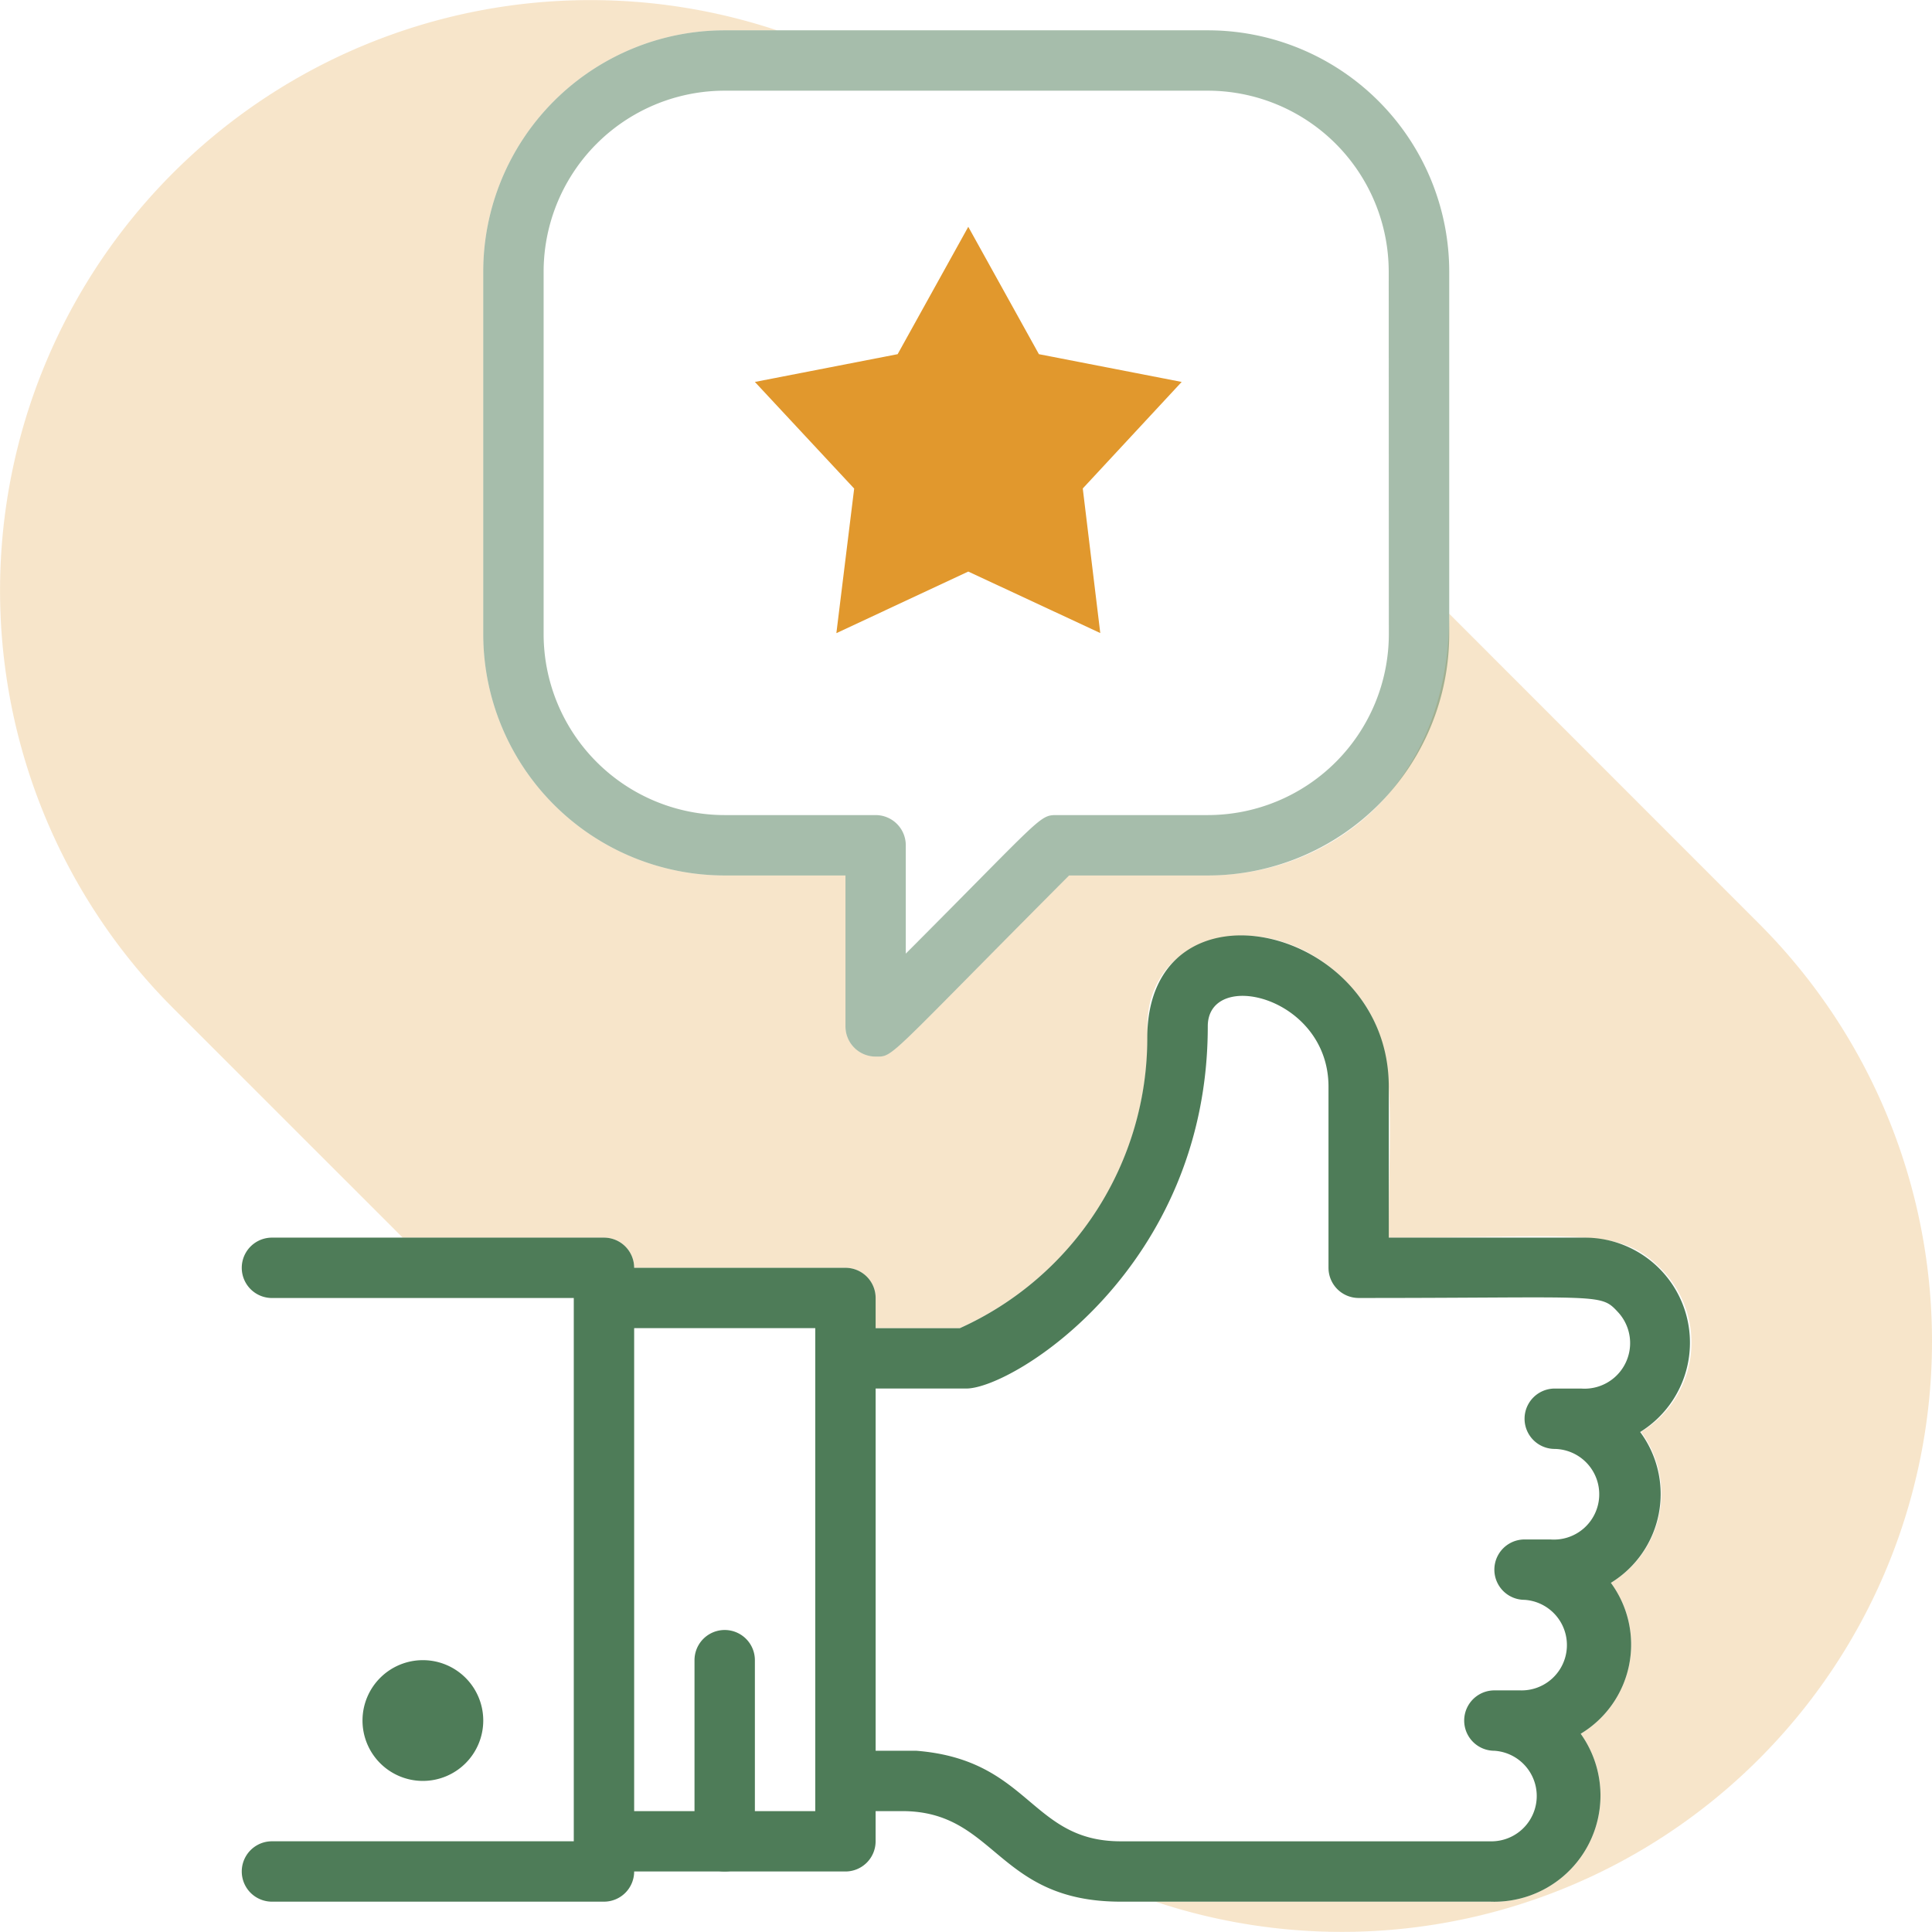 <svg xmlns="http://www.w3.org/2000/svg" width="84" height="83.996" viewBox="0 0 84 83.996">
  <g id="feedback" transform="translate(0.01 0.004)">
    <path id="Path_5509" data-name="Path 5509" d="M76.472,76.47a25.643,25.643,0,0,1-26.246,6.207H64.779a4.619,4.619,0,0,0,3.937-7.3,4.527,4.527,0,0,0,1.312-6.562,4.527,4.527,0,0,0,1.312-6.562,4.541,4.541,0,0,0,1.01-6.942c-1.877-2.008-3.281-1.509-11.981-1.509,0-6.26.551-8.806-1.995-11.273-3.36-3.255-8.5-2.008-8.5,2.087a13.845,13.845,0,0,1-8.149,13.123H38.06V56.431a1.312,1.312,0,0,0-1.312-1.312H27.562a1.312,1.312,0,0,0-1.312-1.312H17.5L7.523,43.832A25.669,25.669,0,0,1,33.769,1.314H31.5A10.5,10.5,0,0,0,21,11.812V27.56a10.5,10.5,0,0,0,10.5,10.5h5.249V44.62a1.312,1.312,0,0,0,1.312,1.312c.8,0,.367.2,8.412-7.874H52.5c5.367,0,10.5-3.937,10.5-11.378L76.472,40.158A25.682,25.682,0,0,1,76.472,76.47Z" transform="translate(0)" fill="#e1982d" opacity="0.25"/>
    <path id="Path_5510" data-name="Path 5510" d="M68.8,52.578a4.567,4.567,0,0,0-2.4-8.451h-8.53V37.565c0-7.1-10.5-9.4-10.5-2.126A13.832,13.832,0,0,1,39.22,48.064H35.559V46.751a1.312,1.312,0,0,0-1.312-1.312H25.06a1.312,1.312,0,0,0-1.312-1.312H9.312a1.312,1.312,0,1,0,0,2.625H22.435V70.373H9.312a1.312,1.312,0,1,0,0,2.625H23.748a1.312,1.312,0,0,0,1.312-1.312h9.186a1.312,1.312,0,0,0,1.312-1.312V69.061h1.155c4.094,0,4.094,3.937,9.5,3.937H62.277a4.619,4.619,0,0,0,3.937-7.3,4.527,4.527,0,0,0,1.312-6.562A4.527,4.527,0,0,0,68.8,52.578ZM32.934,69.061H25.06v-21h7.874Zm33.28-18.372H65.086a1.312,1.312,0,0,0,0,2.625A1.971,1.971,0,1,1,64.9,57.25H63.773a1.312,1.312,0,1,0,0,2.625,1.971,1.971,0,0,1-.184,3.937H62.461a1.312,1.312,0,0,0,0,2.625,1.971,1.971,0,0,1-.184,3.937H46.215c-3.937,0-3.937-3.543-8.884-3.937H35.559V50.688H39.5c2.034,0,10.5-5.249,10.5-15.748,0-2.533,5.249-1.312,5.249,2.625v7.874a1.312,1.312,0,0,0,1.312,1.312c10.735,0,10.5-.223,11.3.643a1.982,1.982,0,0,1-1.64,3.294Z" transform="translate(2.502 9.679)" fill="#4e7c58"/>
    <g id="Group_3337" data-name="Group 3337" transform="translate(15.751 72.178)">
      <path id="Path_5511" data-name="Path 5511" d="M14.625,60.249a2.625,2.625,0,1,1,2.625-2.625A2.625,2.625,0,0,1,14.625,60.249Z" transform="translate(-12 -55)" fill="#4e7c58"/>
    </g>
    <g id="Group_3338" data-name="Group 3338" transform="translate(30.186 70.866)">
      <path id="Path_5512" data-name="Path 5512" d="M23,63.186V55.312a1.312,1.312,0,1,1,2.625,0v7.874a1.312,1.312,0,0,1-2.625,0Z" transform="translate(-23 -54)" fill="#4e7c58"/>
    </g>
    <g id="Group_3339" data-name="Group 3339" transform="translate(21 1.314)" opacity="0.5">
      <path id="Path_5513" data-name="Path 5513" d="M47.5,1h-21A10.5,10.5,0,0,0,16,11.5V27.246a10.5,10.5,0,0,0,10.5,10.5h5.249v6.562a1.312,1.312,0,0,0,1.312,1.312c.8,0,.367.2,8.412-7.874H47.5a10.5,10.5,0,0,0,10.5-10.5V11.5A10.5,10.5,0,0,0,47.5,1Zm7.874,26.246A7.874,7.874,0,0,1,47.5,35.12H40.934c-.761,0-.617.066-6.562,6.024V36.432A1.312,1.312,0,0,0,33.06,35.12H26.5a7.874,7.874,0,0,1-7.874-7.874V11.5A7.874,7.874,0,0,1,26.5,3.625h21A7.874,7.874,0,0,1,55.369,11.5Z" transform="translate(-16 -1)" fill="#4e7c58"/>
    </g>
    <path id="Path_5514" data-name="Path 5514" d="M34.278,7.51l3.071,5.538,6.207,1.207-4.3,4.632.761,6.286L34.278,22.5l-5.735,2.677.774-6.286L25,14.255l6.207-1.207Z" transform="translate(7.811 2.347)" fill="#e1982d"/>
  </g>
</svg>
